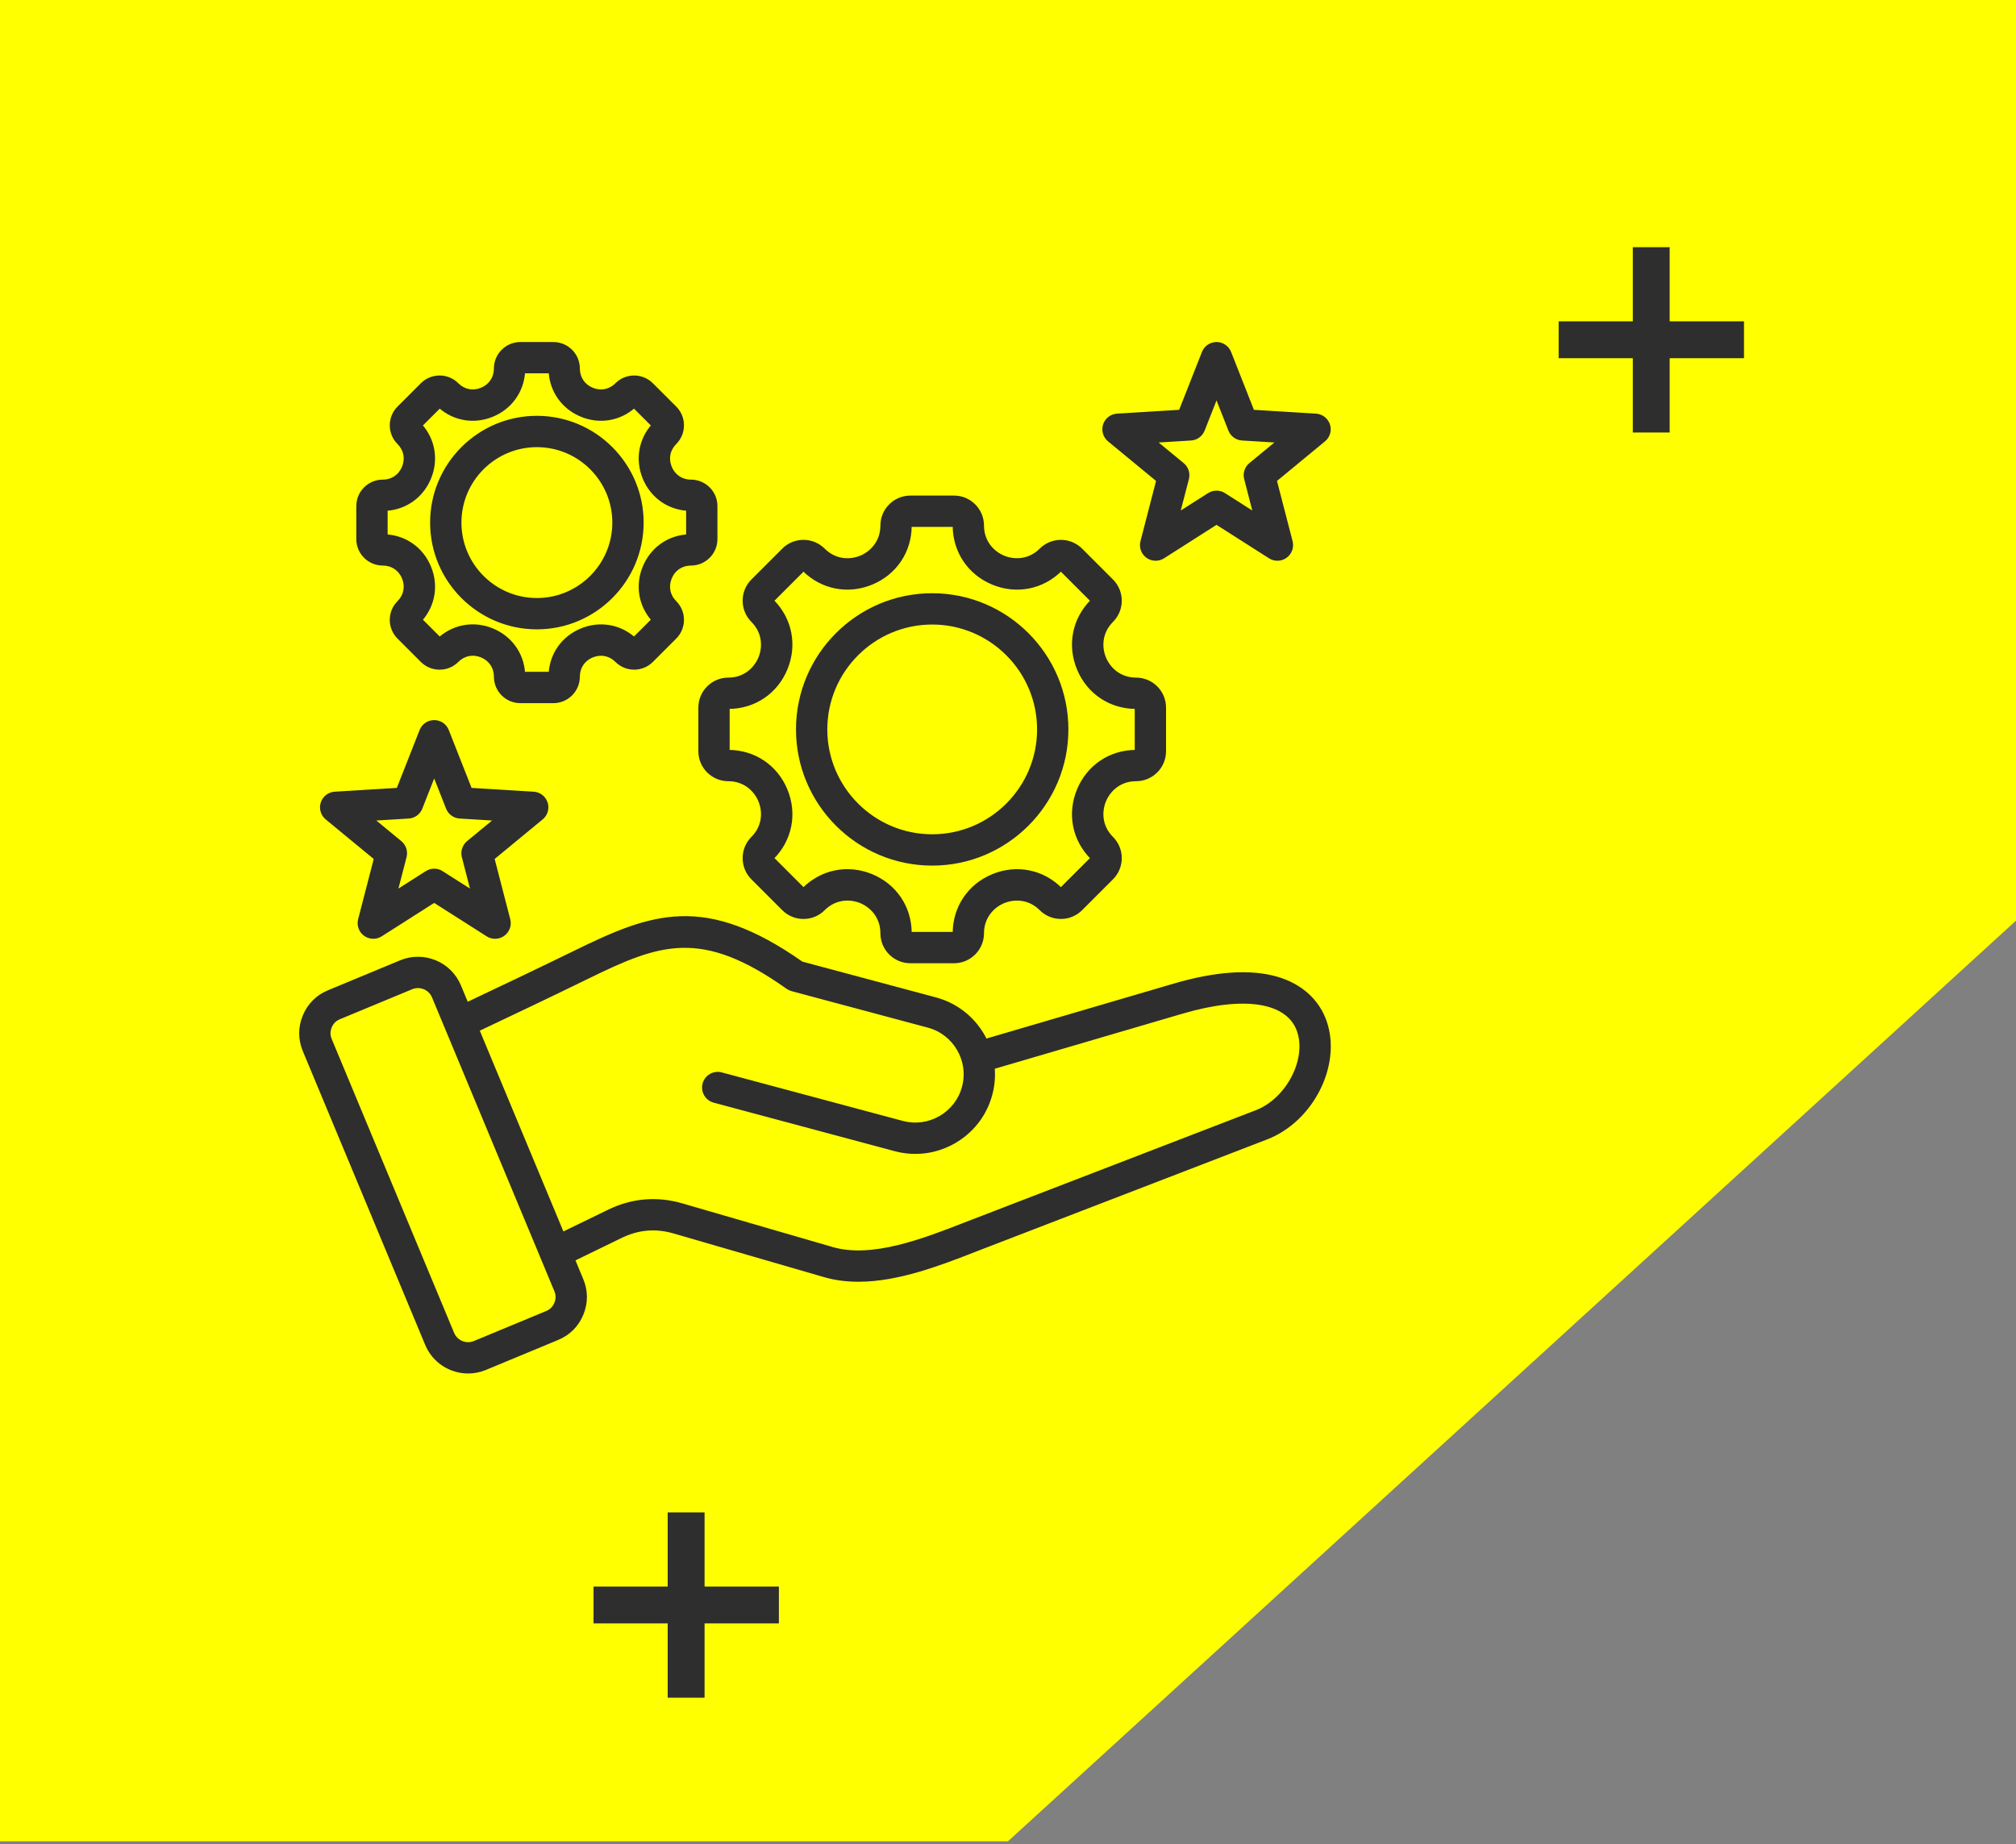 <?xml version="1.0" encoding="UTF-8"?> <svg xmlns="http://www.w3.org/2000/svg" width="94" height="86" viewBox="0 0 94 86" fill="none"><rect x="0" y="0" width="94" height="86" fill="#808080" stroke="none"/><path d="M0 0H94V42.933L47 85.865H0V0Z" fill="#FFFF00"></path><path d="M31.133 79.169V70.527H32.852V79.169H31.133ZM27.675 75.704V73.985H36.317V75.704H27.675Z" fill="#2E2E2E"></path><path d="M76.133 20.169V11.527H77.852V20.169H76.133ZM72.675 16.704V14.985H81.317V16.704H72.675Z" fill="#2E2E2E"></path><path d="M61.818 47.658C61.474 46.645 60.655 45.909 59.51 45.586C58.277 45.239 56.675 45.35 54.746 45.915L45.97 48.49C45.52 47.572 44.692 46.845 43.629 46.56L37.392 44.889C32.841 41.7 30.402 42.616 26.816 44.37C25.094 45.212 23.392 46.022 21.783 46.782L21.445 45.97C20.997 44.893 19.756 44.381 18.678 44.828L15.309 46.227C14.779 46.447 14.383 46.844 14.164 47.376C13.944 47.907 13.945 48.467 14.166 48.998L19.871 62.696C20.209 63.509 20.999 64 21.829 64C22.099 64 22.374 63.948 22.638 63.838L26.007 62.439C26.538 62.219 26.934 61.822 27.153 61.291C27.372 60.76 27.371 60.199 27.15 59.669L26.768 58.751L28.963 57.684C29.766 57.294 30.572 57.225 31.428 57.474L38.435 59.508C38.951 59.658 39.484 59.722 40.025 59.722C41.888 59.722 43.841 58.962 45.483 58.323C45.627 58.267 45.769 58.212 45.908 58.158L59.059 53.09C61.188 52.27 62.503 49.681 61.818 47.658ZM25.895 60.772C25.813 60.97 25.683 61.101 25.485 61.183L22.116 62.582C21.731 62.742 21.287 62.559 21.127 62.173L15.422 48.475C15.339 48.277 15.339 48.093 15.421 47.894C15.503 47.696 15.633 47.566 15.831 47.483L19.2 46.085C19.294 46.045 19.392 46.027 19.489 46.027C19.786 46.027 20.069 46.202 20.19 46.493L25.894 60.192C25.977 60.39 25.977 60.574 25.895 60.772ZM58.569 51.821L45.419 56.889C45.279 56.943 45.135 56.999 44.989 57.055C43.062 57.806 40.664 58.739 38.815 58.202L31.808 56.167C30.629 55.825 29.472 55.924 28.369 56.461L26.244 57.494L22.307 48.039C23.936 47.269 25.664 46.447 27.413 45.592C30.765 43.953 32.701 43.23 36.706 46.07C36.772 46.116 36.846 46.151 36.923 46.172L43.277 47.874C44.503 48.203 45.233 49.467 44.904 50.693C44.746 51.284 44.365 51.779 43.83 52.088C43.296 52.396 42.676 52.479 42.086 52.321L33.642 50.058C33.279 49.961 32.906 50.176 32.809 50.539C32.712 50.902 32.927 51.275 33.29 51.372L41.733 53.635C42.675 53.887 43.661 53.756 44.51 53.266C45.359 52.776 45.966 51.987 46.218 51.045C46.33 50.629 46.365 50.209 46.331 49.802L55.129 47.221C58.036 46.368 60.055 46.695 60.529 48.094C60.978 49.421 60.008 51.267 58.569 51.821ZM17.849 26.324C18.275 26.324 18.628 26.56 18.791 26.955C18.955 27.35 18.873 27.767 18.571 28.068C18.347 28.292 18.224 28.59 18.224 28.906C18.224 29.223 18.347 29.521 18.571 29.744L19.658 30.832C19.882 31.056 20.18 31.179 20.497 31.179C20.813 31.179 21.111 31.056 21.335 30.832C21.637 30.53 22.053 30.447 22.448 30.61C22.843 30.774 23.079 31.127 23.079 31.554C23.079 32.208 23.61 32.74 24.264 32.74H25.802C26.455 32.74 26.987 32.208 26.987 31.554C26.987 31.128 27.223 30.775 27.618 30.612C28.013 30.448 28.429 30.53 28.731 30.832C29.193 31.294 29.945 31.294 30.407 30.832L31.495 29.744C31.957 29.282 31.957 28.53 31.495 28.068C31.193 27.767 31.111 27.351 31.274 26.955C31.438 26.56 31.791 26.324 32.217 26.324C32.871 26.324 33.402 25.792 33.402 25.139V23.601C33.402 22.947 32.87 22.416 32.217 22.416C31.79 22.416 31.438 22.18 31.274 21.784C31.111 21.389 31.193 20.973 31.495 20.671C31.957 20.209 31.957 19.457 31.495 18.995L30.407 17.908C29.945 17.446 29.193 17.445 28.731 17.908C28.429 18.209 28.014 18.292 27.618 18.128C27.223 17.964 26.987 17.612 26.987 17.185C26.987 16.532 26.455 16 25.802 16H24.264C23.61 16 23.079 16.532 23.079 17.185C23.079 17.612 22.843 17.964 22.448 18.128C22.052 18.291 21.636 18.209 21.335 17.908C21.111 17.684 20.813 17.561 20.497 17.561C20.18 17.561 19.882 17.684 19.658 17.908L18.571 18.995C18.347 19.219 18.224 19.517 18.224 19.833C18.224 20.15 18.347 20.448 18.571 20.671C18.873 20.973 18.955 21.389 18.791 21.784C18.628 22.18 18.275 22.416 17.849 22.416C17.195 22.416 16.663 22.947 16.663 23.601V25.139C16.663 25.792 17.195 26.324 17.849 26.324ZM18.024 23.77C18.929 23.707 19.695 23.158 20.048 22.305C20.401 21.452 20.248 20.522 19.652 19.837L20.501 18.989C21.185 19.585 22.116 19.738 22.968 19.385C23.821 19.031 24.37 18.265 24.433 17.36H25.633C25.696 18.265 26.245 19.031 27.098 19.385C27.951 19.738 28.881 19.585 29.565 18.989L30.414 19.837C29.818 20.522 29.665 21.452 30.018 22.305C30.371 23.158 31.137 23.707 32.042 23.77V24.97C31.137 25.033 30.371 25.582 30.018 26.435C29.665 27.288 29.818 28.218 30.414 28.902L29.565 29.75C28.881 29.155 27.951 29.002 27.098 29.355C26.245 29.708 25.696 30.474 25.633 31.379H24.433C24.37 30.473 23.821 29.707 22.969 29.354C22.116 29 21.186 29.154 20.501 29.75L19.653 28.902C20.248 28.218 20.401 27.288 20.048 26.435C19.695 25.582 18.929 25.033 18.024 24.97L18.024 23.77ZM25.033 29.298C27.75 29.298 29.961 27.087 29.961 24.37C29.961 21.652 27.75 19.441 25.033 19.441C22.316 19.441 20.105 21.652 20.105 24.37C20.105 27.087 22.316 29.298 25.033 29.298ZM25.033 20.802C27 20.802 28.601 22.402 28.601 24.37C28.601 26.337 27 27.938 25.033 27.938C23.066 27.938 21.465 26.337 21.465 24.37C21.465 22.402 23.066 20.802 25.033 20.802ZM15.219 38.173L17.482 40.038L16.747 42.878C16.677 43.149 16.78 43.435 17.006 43.599C17.232 43.763 17.536 43.772 17.771 43.622L20.245 42.046L22.719 43.622C22.831 43.694 22.958 43.729 23.085 43.729C23.225 43.729 23.366 43.685 23.484 43.599C23.71 43.435 23.813 43.149 23.743 42.878L23.008 40.038L25.272 38.172C25.488 37.995 25.573 37.703 25.486 37.438C25.4 37.172 25.16 36.986 24.881 36.969L21.953 36.79L20.878 34.061C20.776 33.8 20.525 33.63 20.245 33.63C19.966 33.63 19.715 33.8 19.613 34.06L18.538 36.79L15.61 36.969C15.331 36.986 15.091 37.172 15.004 37.438C14.918 37.703 15.003 37.995 15.219 38.173ZM19.053 38.121C19.317 38.105 19.548 37.938 19.644 37.692L20.245 36.166L20.846 37.692C20.943 37.938 21.174 38.105 21.438 38.121L23.074 38.221L21.809 39.264C21.605 39.432 21.517 39.704 21.583 39.959L21.994 41.547L20.611 40.666C20.5 40.595 20.373 40.559 20.246 40.559C20.119 40.559 19.992 40.595 19.88 40.666L18.497 41.547L18.908 39.959C18.974 39.703 18.886 39.432 18.682 39.264L17.417 38.221L19.053 38.121ZM33.96 31.649C33.217 31.649 32.612 32.254 32.612 32.997V35.032C32.612 35.776 33.217 36.38 33.96 36.38C34.733 36.38 35.216 36.882 35.41 37.351C35.605 37.821 35.618 38.517 35.071 39.063C34.546 39.589 34.546 40.444 35.071 40.97L36.51 42.409C36.765 42.664 37.103 42.804 37.464 42.804C37.824 42.804 38.163 42.664 38.417 42.409C38.965 41.862 39.661 41.874 40.13 42.069C40.599 42.263 41.1 42.746 41.1 43.52C41.1 44.264 41.705 44.869 42.448 44.869H44.483C45.226 44.869 45.831 44.264 45.831 43.52C45.831 42.748 46.333 42.265 46.802 42.07C47.271 41.876 47.968 41.863 48.514 42.409C49.04 42.935 49.895 42.935 50.421 42.409L51.86 40.97C52.386 40.444 52.386 39.589 51.86 39.063C51.313 38.517 51.326 37.821 51.521 37.351C51.715 36.882 52.198 36.38 52.971 36.38C53.715 36.38 54.319 35.775 54.319 35.032V32.997C54.319 32.254 53.715 31.649 52.971 31.649C52.198 31.649 51.715 31.147 51.521 30.678C51.326 30.209 51.313 29.512 51.86 28.966C52.386 28.44 52.386 27.585 51.86 27.059L50.421 25.62C49.895 25.094 49.04 25.094 48.514 25.62C47.968 26.166 47.271 26.153 46.802 25.959C46.333 25.765 45.831 25.281 45.831 24.509C45.831 23.765 45.226 23.16 44.483 23.16H42.448C41.705 23.16 41.1 23.765 41.1 24.509C41.1 25.281 40.598 25.765 40.129 25.959C39.66 26.154 38.964 26.166 38.417 25.62C38.163 25.365 37.824 25.225 37.464 25.225C37.103 25.225 36.765 25.365 36.51 25.62L35.071 27.059C34.546 27.585 34.546 28.44 35.071 28.966C35.618 29.512 35.605 30.209 35.41 30.678C35.216 31.147 34.733 31.649 33.96 31.649ZM36.042 28.012L37.464 26.59C38.317 27.437 39.536 27.677 40.65 27.216C41.763 26.755 42.456 25.723 42.46 24.521H44.471C44.476 25.723 45.169 26.755 46.282 27.216C47.395 27.677 48.614 27.437 49.468 26.59L50.89 28.012C50.043 28.866 49.803 30.085 50.264 31.199C50.725 32.312 51.757 33.005 52.959 33.009V35.02C51.757 35.025 50.725 35.718 50.264 36.831C49.803 37.944 50.043 39.164 50.89 40.017L49.468 41.439C48.614 40.592 47.395 40.352 46.282 40.813C45.169 41.275 44.476 42.307 44.471 43.509H42.46C42.456 42.305 41.763 41.273 40.65 40.812C39.538 40.351 38.318 40.591 37.464 41.439L36.042 40.017C36.888 39.164 37.128 37.944 36.667 36.831C36.206 35.718 35.174 35.025 33.972 35.02V33.009C35.174 33.005 36.206 32.312 36.667 31.199C37.128 30.085 36.888 28.866 36.042 28.012ZM43.466 40.316C46.94 40.316 49.766 37.489 49.766 34.015C49.766 30.54 46.94 27.714 43.466 27.714C39.992 27.714 37.165 30.54 37.165 34.015C37.165 37.489 39.992 40.316 43.466 40.316ZM43.466 29.074C46.19 29.074 48.406 31.291 48.406 34.015C48.406 36.739 46.19 38.955 43.466 38.955C40.742 38.955 38.525 36.739 38.525 34.015C38.525 31.291 40.742 29.074 43.466 29.074ZM51.696 20.543L53.96 22.409L53.225 25.249C53.155 25.519 53.258 25.805 53.484 25.969C53.603 26.056 53.743 26.099 53.883 26.099C54.01 26.099 54.137 26.064 54.249 25.993L56.723 24.416L59.197 25.993C59.432 26.143 59.736 26.134 59.962 25.969C60.188 25.805 60.291 25.519 60.221 25.249L59.486 22.409L61.749 20.543C61.965 20.365 62.05 20.074 61.964 19.808C61.877 19.542 61.637 19.356 61.358 19.339L58.431 19.16L57.356 16.431C57.253 16.171 57.002 16 56.723 16C56.443 16 56.193 16.171 56.09 16.431L55.015 19.16L52.087 19.339C51.808 19.356 51.568 19.542 51.482 19.808C51.396 20.074 51.48 20.365 51.696 20.543ZM55.531 20.492C55.795 20.476 56.025 20.308 56.122 20.062L56.723 18.536L57.324 20.062C57.421 20.308 57.651 20.476 57.915 20.492L59.552 20.592L58.286 21.635C58.082 21.803 57.994 22.074 58.061 22.33L58.471 23.917L57.089 23.036C56.977 22.965 56.85 22.93 56.723 22.93C56.596 22.93 56.469 22.965 56.358 23.036L54.975 23.917L55.386 22.33C55.452 22.074 55.364 21.803 55.16 21.635L53.894 20.592L55.531 20.492Z" fill="#2E2E2E" stroke="#2E2E2E" stroke-width="0.1"></path></svg> 